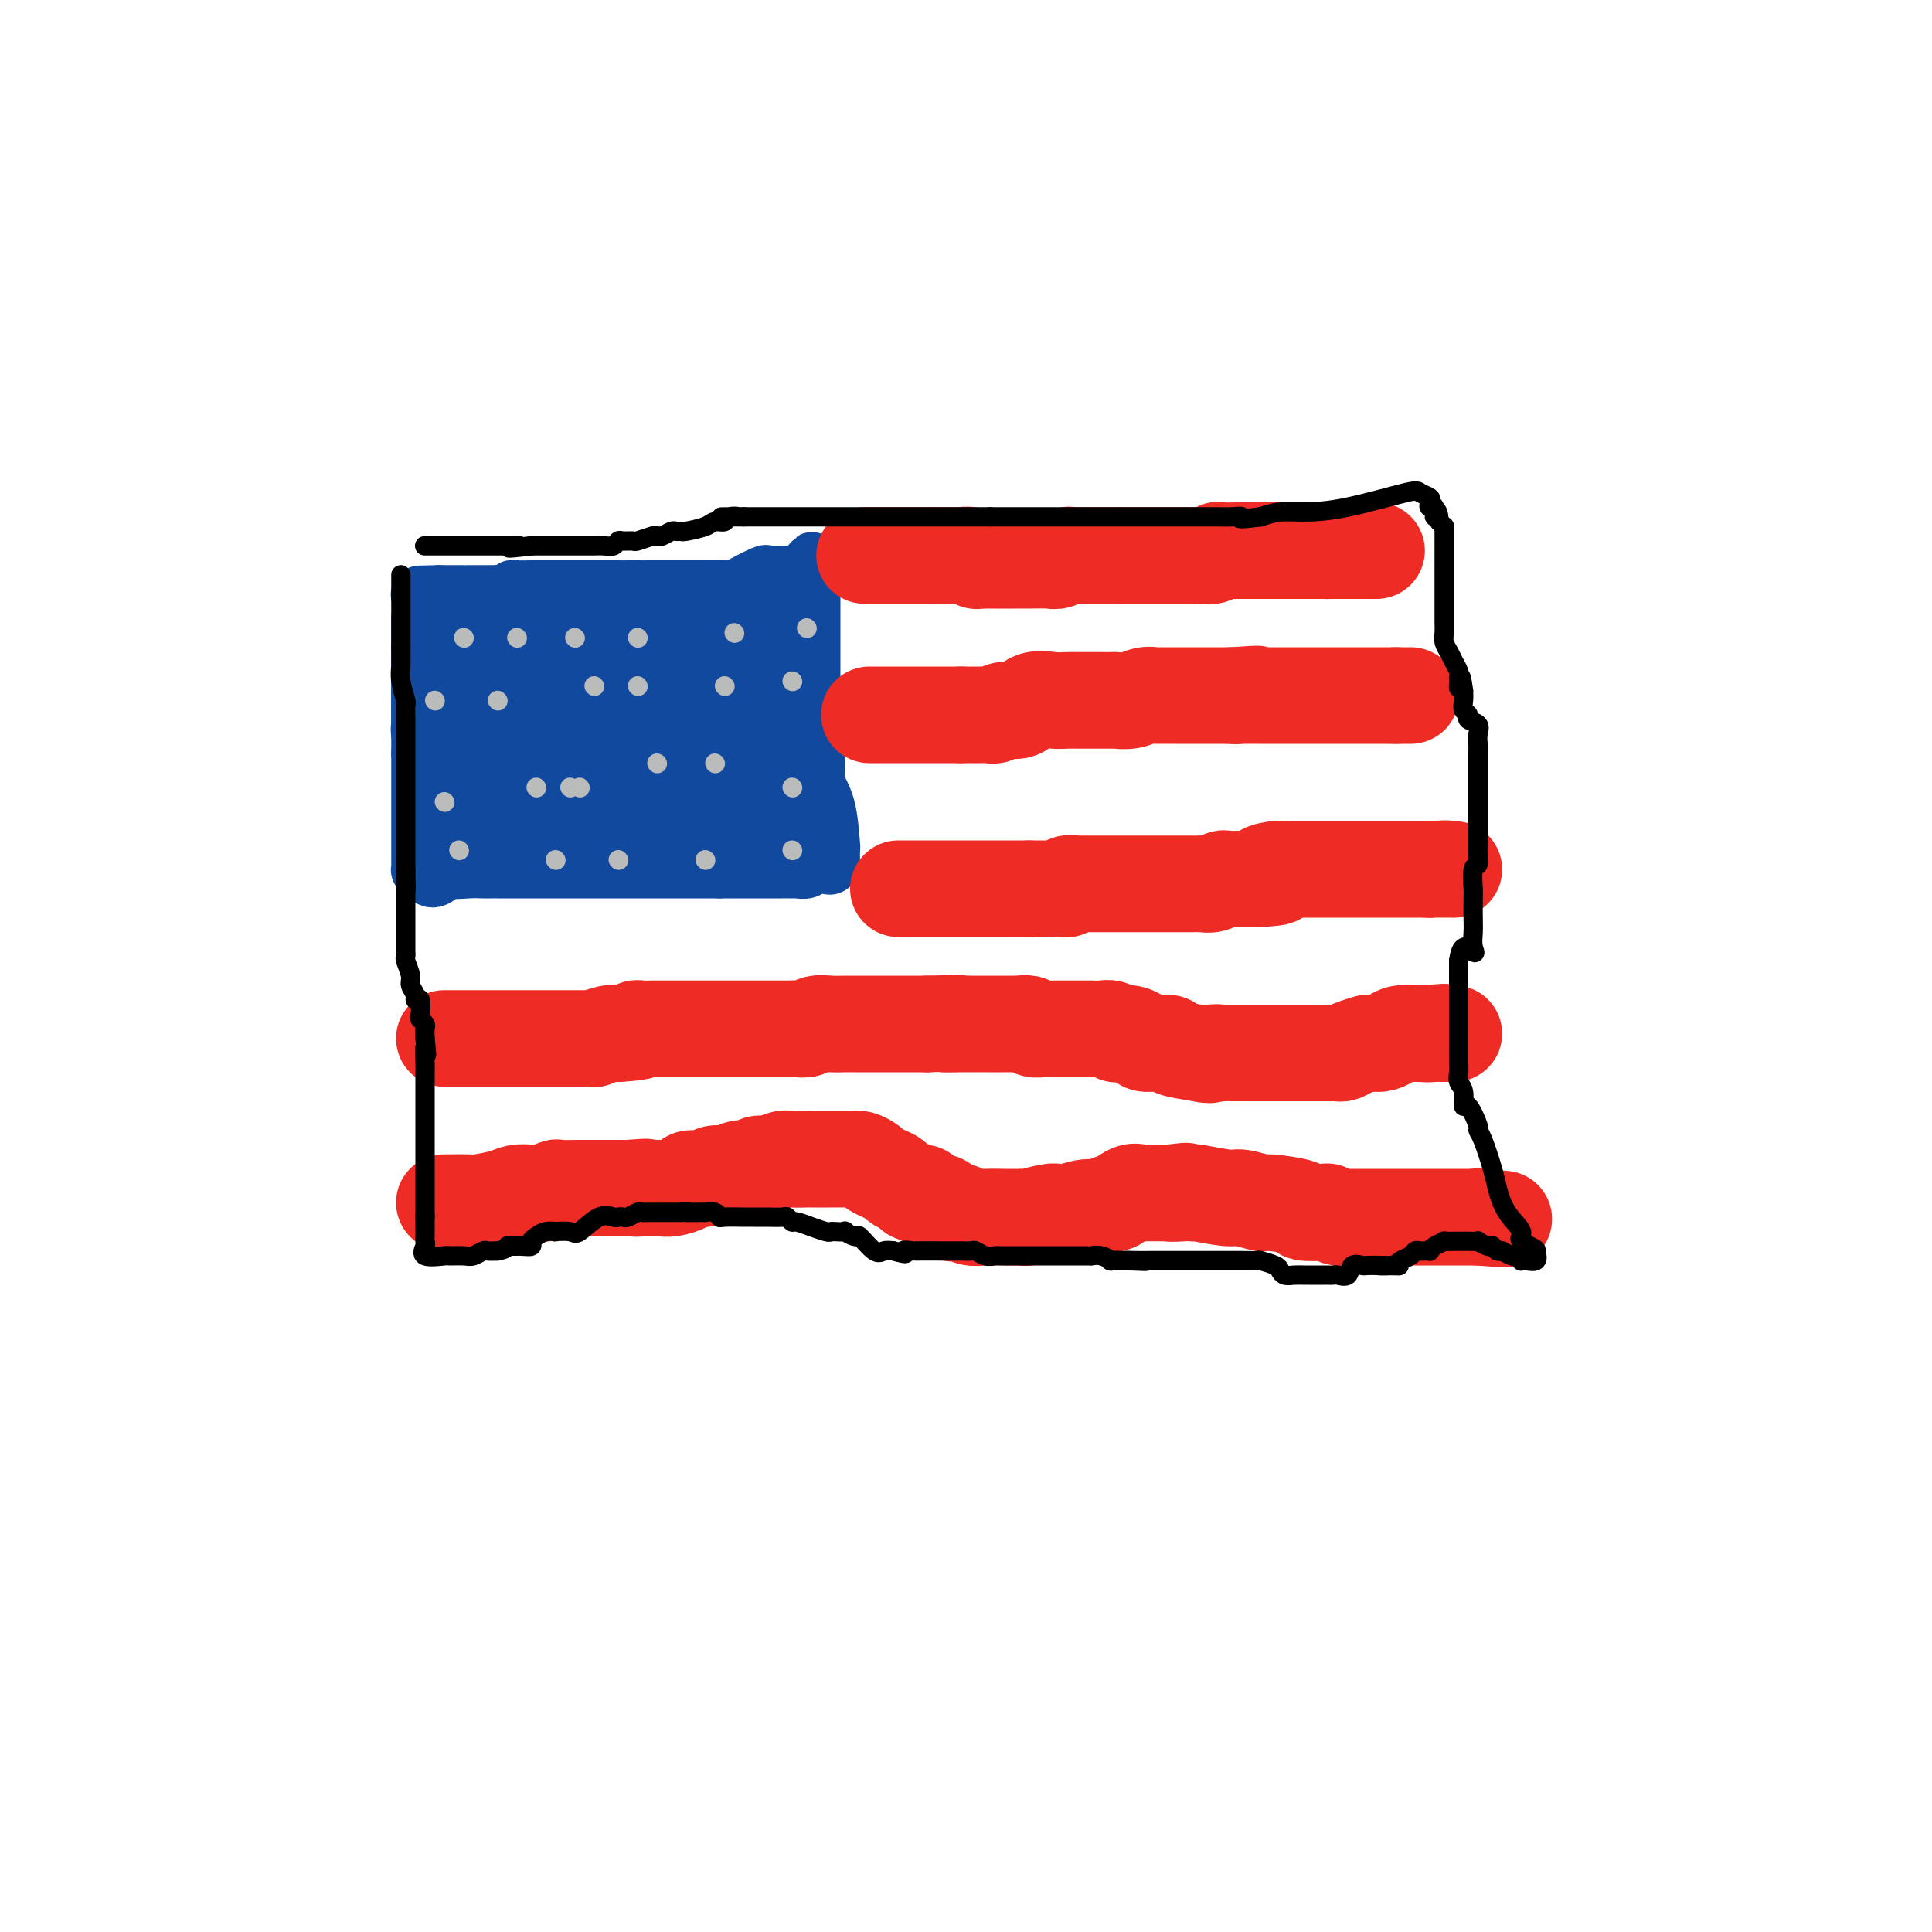 <svg viewBox='0 0 400 400' version='1.1' xmlns='http://www.w3.org/2000/svg' xmlns:xlink='http://www.w3.org/1999/xlink'><g fill='none' stroke='#11499F' stroke-width='12' stroke-linecap='round' stroke-linejoin='round'><path d='M87,128c0.000,-0.029 0.000,-0.057 0,0c0.000,0.057 0.000,0.201 0,1c0.000,0.799 0.000,2.254 0,3c0.000,0.746 0.000,0.782 0,1c0.000,0.218 0.000,0.618 0,1c0.000,0.382 0.000,0.746 0,1c0.000,0.254 0.000,0.397 0,1c0.000,0.603 0.000,1.665 0,2c0.000,0.335 0.000,-0.056 0,0c0.000,0.056 -0.000,0.560 0,1c0.000,0.440 0.000,0.815 0,2c-0.000,1.185 0.000,3.181 0,4c-0.000,0.819 0.000,0.462 0,1c0.000,0.538 -0.000,1.971 0,3c0.000,1.029 0.000,1.654 0,2c0.000,0.346 0.000,0.412 0,1c0.000,0.588 0.000,1.697 0,2c0.000,0.303 0.000,-0.199 0,0c0.000,0.199 0.000,1.100 0,2'/><path d='M87,156c-0.000,4.508 -0.000,1.779 0,1c0.000,-0.779 0.000,0.393 0,1c-0.000,0.607 -0.000,0.649 0,1c0.000,0.351 0.000,1.013 0,2c-0.000,0.987 -0.000,2.301 0,3c0.000,0.699 0.000,0.784 0,1c-0.000,0.216 -0.000,0.565 0,1c0.000,0.435 0.000,0.958 0,2c-0.000,1.042 -0.000,2.603 0,3c0.000,0.397 0.000,-0.370 0,0c-0.000,0.370 -0.000,1.878 0,3c0.000,1.122 0.000,1.860 0,2c-0.000,0.140 -0.001,-0.316 0,0c0.001,0.316 0.003,1.405 0,2c-0.003,0.595 -0.011,0.696 0,1c0.011,0.304 0.041,0.813 0,1c-0.041,0.187 -0.155,0.054 0,0c0.155,-0.054 0.577,-0.027 1,0'/><path d='M88,180c1.054,3.713 3.189,0.995 4,0c0.811,-0.995 0.296,-0.267 1,0c0.704,0.267 2.625,0.071 4,0c1.375,-0.071 2.204,-0.019 3,0c0.796,0.019 1.560,0.005 2,0c0.440,-0.005 0.554,-0.001 1,0c0.446,0.001 1.222,0.000 2,0c0.778,-0.000 1.559,-0.000 2,0c0.441,0.000 0.542,0.000 1,0c0.458,-0.000 1.273,-0.000 2,0c0.727,0.000 1.365,0.000 2,0c0.635,-0.000 1.267,-0.000 2,0c0.733,0.000 1.567,0.000 2,0c0.433,-0.000 0.463,-0.000 1,0c0.537,0.000 1.579,0.000 2,0c0.421,-0.000 0.221,-0.000 1,0c0.779,0.000 2.536,0.000 3,0c0.464,-0.000 -0.365,-0.000 0,0c0.365,0.000 1.922,0.000 3,0c1.078,-0.000 1.675,-0.000 2,0c0.325,0.000 0.376,0.000 1,0c0.624,-0.000 1.819,-0.000 3,0c1.181,0.000 2.346,0.000 3,0c0.654,-0.000 0.795,-0.000 1,0c0.205,0.000 0.474,0.000 1,0c0.526,0.000 1.309,0.000 2,0c0.691,0.000 1.290,0.000 2,0c0.710,0.000 1.530,0.000 2,0c0.470,0.000 0.588,0.000 1,0c0.412,0.000 1.118,0.000 2,0c0.882,0.000 1.941,0.000 3,0'/><path d='M149,180c9.571,0.000 2.997,0.000 1,0c-1.997,-0.000 0.581,-0.000 2,0c1.419,0.000 1.677,0.000 2,0c0.323,-0.000 0.711,-0.000 1,0c0.289,0.000 0.480,0.000 1,0c0.520,-0.000 1.368,-0.000 2,0c0.632,0.000 1.048,0.000 1,0c-0.048,-0.000 -0.561,-0.000 0,0c0.561,0.000 2.195,0.001 3,0c0.805,-0.001 0.780,-0.004 1,0c0.220,0.004 0.685,0.015 1,0c0.315,-0.015 0.479,-0.056 1,0c0.521,0.056 1.400,0.211 2,0c0.600,-0.211 0.921,-0.786 1,-1c0.079,-0.214 -0.084,-0.066 0,0c0.084,0.066 0.414,0.048 1,0c0.586,-0.048 1.427,-0.128 2,0c0.573,0.128 0.878,0.465 1,0c0.122,-0.465 0.061,-1.733 0,-3'/><path d='M172,176c0.182,-0.559 0.136,-0.457 0,-2c-0.136,-1.543 -0.362,-4.729 -1,-7c-0.638,-2.271 -1.688,-3.625 -2,-5c-0.312,-1.375 0.112,-2.771 0,-4c-0.112,-1.229 -0.762,-2.291 -1,-3c-0.238,-0.709 -0.064,-1.067 0,-1c0.064,0.067 0.017,0.557 0,0c-0.017,-0.557 -0.005,-2.163 0,-3c0.005,-0.837 0.001,-0.906 0,-2c-0.001,-1.094 -0.000,-3.215 0,-4c0.000,-0.785 0.000,-0.236 0,0c-0.000,0.236 -0.000,0.159 0,0c0.000,-0.159 0.000,-0.400 0,-1c-0.000,-0.600 -0.000,-1.558 0,-2c0.000,-0.442 0.000,-0.369 0,-1c-0.000,-0.631 -0.000,-1.967 0,-3c0.000,-1.033 0.000,-1.765 0,-2c-0.000,-0.235 -0.000,0.025 0,0c0.000,-0.025 0.000,-0.336 0,-1c-0.000,-0.664 -0.000,-1.682 0,-2c0.000,-0.318 0.000,0.066 0,-1c-0.000,-1.066 -0.000,-3.580 0,-5c0.000,-1.420 0.000,-1.747 0,-2c-0.000,-0.253 -0.000,-0.432 0,-1c0.000,-0.568 0.000,-1.523 0,-2c-0.000,-0.477 -0.000,-0.475 0,-1c0.000,-0.525 0.000,-1.579 0,-2c-0.000,-0.421 -0.000,-0.211 0,0'/><path d='M168,119c0.079,-5.569 0.276,-1.492 0,0c-0.276,1.492 -1.027,0.398 -2,0c-0.973,-0.398 -2.169,-0.100 -3,0c-0.831,0.100 -1.297,0.002 -2,0c-0.703,-0.002 -1.642,0.090 -2,0c-0.358,-0.090 -0.135,-0.364 -1,0c-0.865,0.364 -2.818,1.365 -4,2c-1.182,0.635 -1.593,0.902 -2,1c-0.407,0.098 -0.809,0.026 -2,0c-1.191,-0.026 -3.172,-0.007 -4,0c-0.828,0.007 -0.504,0.002 -1,0c-0.496,-0.002 -1.813,-0.001 -3,0c-1.187,0.001 -2.243,0.000 -3,0c-0.757,-0.000 -1.216,-0.000 -2,0c-0.784,0.000 -1.892,0.000 -3,0'/><path d='M134,122c-5.615,0.464 -2.651,0.124 -2,0c0.651,-0.124 -1.009,-0.033 -2,0c-0.991,0.033 -1.311,0.009 -2,0c-0.689,-0.009 -1.746,-0.002 -2,0c-0.254,0.002 0.295,0.001 0,0c-0.295,-0.001 -1.434,-0.000 -2,0c-0.566,0.000 -0.558,0.000 -1,0c-0.442,-0.000 -1.332,-0.000 -2,0c-0.668,0.000 -1.114,0.000 -2,0c-0.886,-0.000 -2.212,-0.001 -3,0c-0.788,0.001 -1.037,0.004 -2,0c-0.963,-0.004 -2.639,-0.015 -4,0c-1.361,0.015 -2.409,0.057 -3,0c-0.591,-0.057 -0.727,-0.211 -1,0c-0.273,0.211 -0.683,0.789 -1,1c-0.317,0.211 -0.541,0.057 -1,0c-0.459,-0.057 -1.152,-0.015 -2,0c-0.848,0.015 -1.852,0.004 -2,0c-0.148,-0.004 0.560,-0.001 0,0c-0.560,0.001 -2.388,0.000 -3,0c-0.612,-0.000 -0.009,-0.000 0,0c0.009,0.000 -0.575,0.000 -1,0c-0.425,-0.000 -0.691,-0.000 -1,0c-0.309,0.000 -0.660,0.000 -1,0c-0.340,-0.000 -0.668,-0.000 -1,0c-0.332,0.000 -0.666,0.000 -1,0c-0.334,-0.000 -0.667,-0.000 -1,0'/><path d='M91,123c-7.167,0.167 -3.583,0.083 0,0'/></g>
<g fill='none' stroke='#11499F' stroke-width='20' stroke-linecap='round' stroke-linejoin='round'><path d='M91,136c0.000,-0.097 0.000,-0.193 0,0c-0.000,0.193 -0.000,0.676 0,1c0.000,0.324 0.000,0.488 0,1c-0.000,0.512 -0.000,1.373 0,2c0.000,0.627 0.000,1.019 0,2c-0.000,0.981 -0.000,2.552 0,3c0.000,0.448 0.000,-0.226 0,0c-0.000,0.226 -0.001,1.351 0,2c0.001,0.649 0.004,0.821 0,1c-0.004,0.179 -0.015,0.363 0,1c0.015,0.637 0.057,1.726 0,2c-0.057,0.274 -0.211,-0.267 0,0c0.211,0.267 0.788,1.341 1,2c0.212,0.659 0.061,0.903 0,1c-0.061,0.097 -0.030,0.049 0,0'/><path d='M92,154c0.156,3.191 0.044,2.168 0,2c-0.044,-0.168 -0.022,0.518 0,1c0.022,0.482 0.045,0.759 0,1c-0.045,0.241 -0.157,0.445 0,1c0.157,0.555 0.582,1.462 1,2c0.418,0.538 0.830,0.709 1,1c0.170,0.291 0.098,0.704 0,1c-0.098,0.296 -0.223,0.477 0,1c0.223,0.523 0.796,1.388 1,2c0.204,0.612 0.041,0.971 0,1c-0.041,0.029 0.040,-0.273 0,0c-0.040,0.273 -0.202,1.121 0,2c0.202,0.879 0.768,1.791 1,2c0.232,0.209 0.128,-0.284 0,0c-0.128,0.284 -0.281,1.344 0,2c0.281,0.656 0.997,0.908 1,1c0.003,0.092 -0.708,0.025 0,0c0.708,-0.025 2.836,-0.007 4,0c1.164,0.007 1.363,0.002 2,0c0.637,-0.002 1.713,-0.000 3,0c1.287,0.000 2.784,0.000 4,0c1.216,-0.000 2.151,-0.000 3,0c0.849,0.000 1.613,0.000 2,0c0.387,-0.000 0.396,-0.000 1,0c0.604,0.000 1.802,0.000 3,0'/><path d='M119,174c3.523,0.000 1.329,0.000 1,0c-0.329,0.000 1.207,0.000 2,0c0.793,0.000 0.843,0.000 1,0c0.157,0.000 0.422,0.000 1,0c0.578,0.000 1.468,0.000 2,0c0.532,0.000 0.707,0.000 1,0c0.293,0.000 0.705,0.000 1,0c0.295,0.000 0.474,0.000 1,0c0.526,0.000 1.401,-0.000 2,0c0.599,0.000 0.924,0.000 1,0c0.076,-0.000 -0.097,0.000 0,0c0.097,-0.000 0.463,0.000 1,0c0.537,0.000 1.244,-0.000 2,0c0.756,0.000 1.562,0.000 2,0c0.438,0.000 0.510,0.000 1,0c0.490,0.000 1.399,0.000 2,0c0.601,0.000 0.895,0.000 1,0c0.105,0.000 0.021,0.000 1,0c0.979,0.000 3.022,0.000 4,0c0.978,0.000 0.892,0.000 1,0c0.108,0.000 0.409,0.000 1,0c0.591,0.000 1.472,0.000 2,0c0.528,0.000 0.701,0.000 1,0c0.299,0.000 0.723,0.000 1,0c0.277,0.000 0.409,0.000 1,0c0.591,0.000 1.643,0.000 2,0c0.357,0.000 0.019,0.000 0,0c-0.019,0.000 0.280,0.000 1,0c0.720,0.000 1.860,0.000 3,0'/><path d='M159,174c6.139,0.011 1.487,0.040 0,0c-1.487,-0.040 0.190,-0.147 1,0c0.810,0.147 0.754,0.549 1,0c0.246,-0.549 0.795,-2.047 1,-3c0.205,-0.953 0.066,-1.359 0,-2c-0.066,-0.641 -0.060,-1.518 0,-2c0.060,-0.482 0.174,-0.570 0,-1c-0.174,-0.430 -0.635,-1.201 -1,-2c-0.365,-0.799 -0.634,-1.627 -1,-2c-0.366,-0.373 -0.830,-0.290 -1,-1c-0.170,-0.710 -0.045,-2.213 0,-3c0.045,-0.787 0.012,-0.859 0,-1c-0.012,-0.141 -0.003,-0.351 0,-1c0.003,-0.649 0.001,-1.736 0,-2c-0.001,-0.264 -0.000,0.294 0,0c0.000,-0.294 0.000,-1.441 0,-2c-0.000,-0.559 -0.000,-0.530 0,-1c0.000,-0.470 0.000,-1.439 0,-2c-0.000,-0.561 -0.000,-0.713 0,-1c0.000,-0.287 0.000,-0.710 0,-1c-0.000,-0.290 -0.000,-0.448 0,-1c0.000,-0.552 0.000,-1.498 0,-2c-0.000,-0.502 -0.000,-0.558 0,-1c0.000,-0.442 0.000,-1.269 0,-2c-0.000,-0.731 -0.000,-1.365 0,-2'/><path d='M159,139c-0.464,-5.209 -0.124,-2.231 0,-1c0.124,1.231 0.033,0.714 0,0c-0.033,-0.714 -0.009,-1.624 0,-2c0.009,-0.376 0.002,-0.219 0,-1c-0.002,-0.781 -0.000,-2.499 0,-3c0.000,-0.501 -0.002,0.217 0,0c0.002,-0.217 0.007,-1.367 0,-2c-0.007,-0.633 -0.028,-0.748 0,-1c0.028,-0.252 0.104,-0.641 0,-1c-0.104,-0.359 -0.387,-0.687 0,-1c0.387,-0.313 1.443,-0.612 2,-1c0.557,-0.388 0.616,-0.864 0,-1c-0.616,-0.136 -1.908,0.069 -3,0c-1.092,-0.069 -1.983,-0.410 -3,0c-1.017,0.410 -2.158,1.572 -3,2c-0.842,0.428 -1.383,0.122 -2,0c-0.617,-0.122 -1.308,-0.061 -2,0'/><path d='M148,127c-2.190,0.082 -1.164,-0.213 -1,0c0.164,0.213 -0.532,0.933 -1,1c-0.468,0.067 -0.706,-0.518 -2,0c-1.294,0.518 -3.644,2.139 -5,3c-1.356,0.861 -1.719,0.962 -2,1c-0.281,0.038 -0.479,0.014 -1,0c-0.521,-0.014 -1.363,-0.019 -2,0c-0.637,0.019 -1.068,0.061 -2,0c-0.932,-0.061 -2.366,-0.227 -3,0c-0.634,0.227 -0.470,0.845 -1,1c-0.530,0.155 -1.756,-0.155 -2,0c-0.244,0.155 0.495,0.774 0,1c-0.495,0.226 -2.222,0.061 -3,0c-0.778,-0.061 -0.606,-0.016 -1,0c-0.394,0.016 -1.353,0.004 -2,0c-0.647,-0.004 -0.982,-0.001 -1,0c-0.018,0.001 0.280,0.000 0,0c-0.280,-0.000 -1.138,-0.000 -2,0c-0.862,0.000 -1.727,0.000 -2,0c-0.273,-0.000 0.047,-0.000 0,0c-0.047,0.000 -0.459,0.000 -1,0c-0.541,-0.000 -1.209,-0.000 -2,0c-0.791,0.000 -1.705,0.000 -2,0c-0.295,-0.000 0.028,-0.000 0,0c-0.028,0.000 -0.406,0.000 -1,0c-0.594,-0.000 -1.403,-0.002 -2,0c-0.597,0.002 -0.983,0.006 -1,0c-0.017,-0.006 0.336,-0.022 0,0c-0.336,0.022 -1.360,0.083 -2,0c-0.640,-0.083 -0.897,-0.309 -1,0c-0.103,0.309 -0.051,1.155 0,2'/><path d='M103,136c-5.148,0.894 -1.519,1.127 0,2c1.519,0.873 0.929,2.384 1,3c0.071,0.616 0.803,0.335 1,1c0.197,0.665 -0.141,2.276 0,3c0.141,0.724 0.760,0.560 1,1c0.240,0.440 0.102,1.485 0,2c-0.102,0.515 -0.167,0.502 0,1c0.167,0.498 0.567,1.507 1,2c0.433,0.493 0.900,0.469 1,1c0.100,0.531 -0.166,1.617 0,2c0.166,0.383 0.764,0.063 1,0c0.236,-0.063 0.109,0.131 0,1c-0.109,0.869 -0.200,2.414 0,3c0.200,0.586 0.691,0.214 1,0c0.309,-0.214 0.436,-0.268 1,0c0.564,0.268 1.566,0.860 3,1c1.434,0.140 3.300,-0.173 4,0c0.700,0.173 0.236,0.830 1,1c0.764,0.170 2.758,-0.148 4,0c1.242,0.148 1.731,0.761 2,1c0.269,0.239 0.317,0.102 1,0c0.683,-0.102 2.002,-0.171 3,0c0.998,0.171 1.674,0.582 3,1c1.326,0.418 3.303,0.844 4,1c0.697,0.156 0.115,0.042 1,0c0.885,-0.042 3.237,-0.011 4,0c0.763,0.011 -0.064,0.003 0,0c0.064,-0.003 1.018,-0.001 2,0c0.982,0.001 1.991,0.000 3,0'/><path d='M146,163c5.734,0.770 1.569,0.193 0,0c-1.569,-0.193 -0.542,-0.004 0,0c0.542,0.004 0.601,-0.177 1,0c0.399,0.177 1.140,0.712 2,0c0.860,-0.712 1.838,-2.670 3,-5c1.162,-2.330 2.507,-5.031 3,-7c0.493,-1.969 0.133,-3.205 0,-4c-0.133,-0.795 -0.039,-1.148 0,-2c0.039,-0.852 0.022,-2.204 0,-3c-0.022,-0.796 -0.049,-1.036 0,-1c0.049,0.036 0.173,0.350 0,0c-0.173,-0.350 -0.645,-1.362 -1,-2c-0.355,-0.638 -0.594,-0.902 -1,-1c-0.406,-0.098 -0.977,-0.029 -1,0c-0.023,0.029 0.504,0.019 0,0c-0.504,-0.019 -2.039,-0.047 -3,0c-0.961,0.047 -1.347,0.168 -2,0c-0.653,-0.168 -1.572,-0.625 -3,0c-1.428,0.625 -3.366,2.330 -5,3c-1.634,0.670 -2.964,0.303 -4,1c-1.036,0.697 -1.779,2.457 -3,3c-1.221,0.543 -2.920,-0.131 -4,0c-1.080,0.131 -1.540,1.065 -2,2'/><path d='M126,147c-2.873,1.614 -1.056,1.151 -1,1c0.056,-0.151 -1.651,0.012 -2,0c-0.349,-0.012 0.658,-0.199 2,0c1.342,0.199 3.018,0.785 4,1c0.982,0.215 1.271,0.057 2,0c0.729,-0.057 1.897,-0.015 3,0c1.103,0.015 2.140,0.004 3,0c0.860,-0.004 1.543,-0.001 2,0c0.457,0.001 0.688,0.000 1,0c0.312,-0.000 0.706,-0.000 2,0c1.294,0.000 3.489,0.000 4,0c0.511,-0.000 -0.661,-0.000 0,0c0.661,0.000 3.157,0.000 4,0c0.843,-0.000 0.035,-0.000 0,0c-0.035,0.000 0.704,0.000 1,0c0.296,-0.000 0.148,-0.000 0,0'/></g>
<g fill='none' stroke='#EE2B24' stroke-width='20' stroke-linecap='round' stroke-linejoin='round'><path d='M179,115c0.851,0.000 1.701,0.000 2,0c0.299,0.000 0.045,0.000 0,0c-0.045,-0.000 0.119,0.000 1,0c0.881,0.000 2.477,0.000 3,0c0.523,-0.000 -0.029,0.000 0,0c0.029,0.000 0.638,0.000 1,0c0.362,0.000 0.478,0.000 1,0c0.522,0.000 1.449,-0.000 2,0c0.551,0.000 0.725,0.000 1,0c0.275,0.000 0.651,0.000 1,0c0.349,0.000 0.671,0.000 1,0c0.329,0.000 0.664,0.000 1,0'/><path d='M193,115c2.621,0.000 2.175,0.000 2,0c-0.175,-0.000 -0.079,-0.001 0,0c0.079,0.001 0.139,0.004 1,0c0.861,-0.004 2.521,-0.015 3,0c0.479,0.015 -0.224,0.057 0,0c0.224,-0.057 1.373,-0.211 2,0c0.627,0.211 0.732,0.789 1,1c0.268,0.211 0.701,0.057 1,0c0.299,-0.057 0.465,-0.015 1,0c0.535,0.015 1.438,0.004 2,0c0.562,-0.004 0.781,-0.001 1,0c0.219,0.001 0.436,-0.000 1,0c0.564,0.000 1.473,0.001 2,0c0.527,-0.001 0.670,-0.004 1,0c0.330,0.004 0.847,0.015 2,0c1.153,-0.015 2.943,-0.057 4,0c1.057,0.057 1.383,0.211 2,0c0.617,-0.211 1.525,-0.789 2,-1c0.475,-0.211 0.516,-0.057 1,0c0.484,0.057 1.412,0.015 2,0c0.588,-0.015 0.836,-0.004 1,0c0.164,0.004 0.246,0.001 1,0c0.754,-0.001 2.182,-0.000 3,0c0.818,0.000 1.028,0.000 1,0c-0.028,-0.000 -0.294,-0.000 0,0c0.294,0.000 1.147,0.000 2,0'/><path d='M232,115c6.473,0.000 3.156,0.000 2,0c-1.156,-0.000 -0.151,-0.000 1,0c1.151,0.000 2.448,0.000 3,0c0.552,-0.000 0.360,-0.000 1,0c0.640,0.000 2.111,0.001 3,0c0.889,-0.001 1.194,-0.004 2,0c0.806,0.004 2.112,0.015 3,0c0.888,-0.015 1.358,-0.057 2,0c0.642,0.057 1.455,0.211 2,0c0.545,-0.211 0.823,-0.789 1,-1c0.177,-0.211 0.254,-0.057 1,0c0.746,0.057 2.162,0.015 3,0c0.838,-0.015 1.100,-0.004 1,0c-0.100,0.004 -0.562,0.001 0,0c0.562,-0.001 2.147,-0.000 3,0c0.853,0.000 0.975,0.000 1,0c0.025,-0.000 -0.047,-0.000 0,0c0.047,0.000 0.214,0.000 1,0c0.786,-0.000 2.190,-0.000 3,0c0.810,0.000 1.024,0.000 1,0c-0.024,-0.000 -0.288,-0.000 0,0c0.288,0.000 1.127,0.000 2,0c0.873,-0.000 1.780,-0.000 2,0c0.220,0.000 -0.249,0.000 0,0c0.249,-0.000 1.214,-0.000 2,0c0.786,0.000 1.393,0.000 2,0'/><path d='M274,114c6.671,-0.155 2.350,-0.041 1,0c-1.350,0.041 0.272,0.011 1,0c0.728,-0.011 0.562,-0.003 1,0c0.438,0.003 1.479,0.001 2,0c0.521,-0.001 0.522,-0.000 1,0c0.478,0.000 1.435,0.000 2,0c0.565,-0.000 0.739,-0.000 1,0c0.261,0.000 0.609,0.000 1,0c0.391,-0.000 0.826,-0.000 1,0c0.174,0.000 0.087,0.000 0,0'/><path d='M180,148c0.385,0.000 0.770,0.000 1,0c0.230,0.000 0.306,0.000 1,0c0.694,0.000 2.006,0.000 3,0c0.994,0.000 1.671,0.000 2,0c0.329,0.000 0.310,0.000 1,0c0.690,0.000 2.087,0.000 3,0c0.913,0.000 1.340,0.000 2,0c0.660,0.000 1.553,0.000 2,0c0.447,0.000 0.450,0.000 1,0c0.550,0.000 1.648,0.000 2,0c0.352,0.000 -0.042,0.000 0,0c0.042,0.000 0.521,0.000 1,0'/><path d='M199,148c3.301,-0.001 2.052,-0.005 2,0c-0.052,0.005 1.091,0.017 2,0c0.909,-0.017 1.582,-0.065 2,0c0.418,0.065 0.580,0.242 1,0c0.420,-0.242 1.099,-0.902 2,-1c0.901,-0.098 2.024,0.366 3,0c0.976,-0.366 1.805,-1.562 3,-2c1.195,-0.438 2.758,-0.117 4,0c1.242,0.117 2.164,0.031 3,0c0.836,-0.031 1.585,-0.008 2,0c0.415,0.008 0.497,0.002 1,0c0.503,-0.002 1.429,-0.001 2,0c0.571,0.001 0.789,0.001 1,0c0.211,-0.001 0.416,-0.004 1,0c0.584,0.004 1.547,0.015 2,0c0.453,-0.015 0.395,-0.057 1,0c0.605,0.057 1.872,0.211 3,0c1.128,-0.211 2.117,-0.789 3,-1c0.883,-0.211 1.659,-0.057 2,0c0.341,0.057 0.248,0.015 1,0c0.752,-0.015 2.348,-0.004 3,0c0.652,0.004 0.359,0.001 1,0c0.641,-0.001 2.217,-0.000 3,0c0.783,0.000 0.772,0.000 1,0c0.228,-0.000 0.694,-0.000 1,0c0.306,0.000 0.453,0.000 1,0c0.547,-0.000 1.493,-0.000 2,0c0.507,0.000 0.573,0.000 1,0c0.427,-0.000 1.213,-0.000 2,0'/><path d='M255,144c9.125,-0.619 3.937,-0.166 2,0c-1.937,0.166 -0.622,0.044 0,0c0.622,-0.044 0.552,-0.012 1,0c0.448,0.012 1.415,0.003 2,0c0.585,-0.003 0.787,-0.001 1,0c0.213,0.001 0.435,0.000 1,0c0.565,-0.000 1.473,-0.000 2,0c0.527,0.000 0.673,0.000 1,0c0.327,-0.000 0.836,-0.000 1,0c0.164,0.000 -0.016,0.000 0,0c0.016,-0.000 0.228,-0.000 1,0c0.772,0.000 2.104,0.000 3,0c0.896,-0.000 1.356,-0.000 2,0c0.644,0.000 1.471,0.000 2,0c0.529,-0.000 0.761,-0.000 1,0c0.239,0.000 0.485,0.000 1,0c0.515,-0.000 1.299,-0.000 2,0c0.701,0.000 1.319,0.000 2,0c0.681,-0.000 1.424,-0.000 2,0c0.576,0.000 0.984,0.000 1,0c0.016,-0.000 -0.360,-0.000 0,0c0.360,0.000 1.457,0.000 2,0c0.543,-0.000 0.531,-0.000 1,0c0.469,0.000 1.420,0.000 2,0c0.580,0.000 0.790,0.000 1,0'/><path d='M289,144c5.511,0.000 2.289,0.000 1,0c-1.289,0.000 -0.644,0.000 0,0'/><path d='M186,184c0.904,0.000 1.808,0.000 2,0c0.192,0.000 -0.329,0.000 0,0c0.329,0.000 1.508,0.000 2,0c0.492,0.000 0.296,0.000 1,0c0.704,0.000 2.308,0.000 3,0c0.692,0.000 0.472,-0.000 1,0c0.528,0.000 1.802,0.000 3,0c1.198,0.000 2.318,0.000 3,0c0.682,0.000 0.924,0.000 1,0c0.076,0.000 -0.016,0.000 1,0c1.016,0.000 3.138,0.000 4,0c0.862,0.000 0.463,0.000 1,0c0.537,0.000 2.011,0.000 3,0c0.989,0.000 1.495,0.000 2,0'/><path d='M213,184c4.452,-0.000 2.083,-0.000 1,0c-1.083,0.000 -0.881,0.001 0,0c0.881,-0.001 2.441,-0.004 3,0c0.559,0.004 0.118,0.015 0,0c-0.118,-0.015 0.086,-0.057 1,0c0.914,0.057 2.539,0.211 3,0c0.461,-0.211 -0.242,-0.789 0,-1c0.242,-0.211 1.430,-0.057 2,0c0.570,0.057 0.522,0.015 1,0c0.478,-0.015 1.482,-0.004 2,0c0.518,0.004 0.548,0.001 1,0c0.452,-0.001 1.324,-0.000 2,0c0.676,0.000 1.155,0.000 2,0c0.845,-0.000 2.057,-0.000 3,0c0.943,0.000 1.619,0.000 2,0c0.381,-0.000 0.469,-0.000 1,0c0.531,0.000 1.507,0.000 2,0c0.493,-0.000 0.503,-0.000 1,0c0.497,0.000 1.481,0.000 2,0c0.519,-0.000 0.572,-0.000 1,0c0.428,0.000 1.231,0.001 2,0c0.769,-0.001 1.505,-0.004 2,0c0.495,0.004 0.747,0.015 1,0c0.253,-0.015 0.505,-0.057 1,0c0.495,0.057 1.233,0.211 2,0c0.767,-0.211 1.562,-0.789 2,-1c0.438,-0.211 0.518,-0.057 1,0c0.482,0.057 1.366,0.015 2,0c0.634,-0.015 1.017,-0.004 1,0c-0.017,0.004 -0.433,0.001 0,0c0.433,-0.001 1.717,-0.001 3,0'/><path d='M260,182c7.638,-0.475 3.235,-0.663 2,-1c-1.235,-0.337 0.700,-0.822 2,-1c1.300,-0.178 1.967,-0.048 2,0c0.033,0.048 -0.568,0.013 0,0c0.568,-0.013 2.304,-0.003 3,0c0.696,0.003 0.351,0.001 1,0c0.649,-0.001 2.291,-0.000 3,0c0.709,0.000 0.486,0.000 1,0c0.514,-0.000 1.765,-0.000 2,0c0.235,0.000 -0.546,0.000 0,0c0.546,-0.000 2.417,-0.000 3,0c0.583,0.000 -0.124,0.000 0,0c0.124,-0.000 1.080,-0.000 2,0c0.920,0.000 1.805,0.000 2,0c0.195,-0.000 -0.299,-0.000 0,0c0.299,0.000 1.390,0.000 2,0c0.610,-0.000 0.740,-0.000 1,0c0.260,0.000 0.652,0.000 1,0c0.348,-0.000 0.654,-0.000 1,0c0.346,0.000 0.733,0.000 1,0c0.267,-0.000 0.413,-0.000 1,0c0.587,0.000 1.614,0.000 2,0c0.386,-0.000 0.131,-0.000 0,0c-0.131,0.000 -0.138,0.000 0,0c0.138,-0.000 0.422,0.000 1,0c0.578,0.000 1.451,0.000 2,0c0.549,0.000 0.775,0.000 1,0'/><path d='M296,180c5.825,-0.309 2.388,-0.083 1,0c-1.388,0.083 -0.725,0.022 0,0c0.725,-0.022 1.514,-0.006 2,0c0.486,0.006 0.669,0.002 1,0c0.331,-0.002 0.809,-0.000 1,0c0.191,0.000 0.096,0.000 0,0'/><path d='M92,215c-0.019,0.000 -0.038,0.000 1,0c1.038,-0.000 3.134,-0.000 4,0c0.866,0.000 0.502,0.000 2,0c1.498,-0.000 4.860,-0.000 7,0c2.140,0.000 3.060,0.000 4,0c0.940,-0.000 1.900,-0.000 3,0c1.100,0.000 2.338,0.000 3,0c0.662,-0.000 0.746,-0.000 1,0c0.254,0.000 0.678,0.001 1,0c0.322,-0.001 0.541,-0.004 1,0c0.459,0.004 1.159,0.015 2,0c0.841,-0.015 1.823,-0.056 2,0c0.177,0.056 -0.452,0.207 0,0c0.452,-0.207 1.986,-0.774 3,-1c1.014,-0.226 1.507,-0.113 2,0'/><path d='M128,214c6.438,-0.381 4.533,-0.834 4,-1c-0.533,-0.166 0.307,-0.044 1,0c0.693,0.044 1.239,0.012 2,0c0.761,-0.012 1.737,-0.003 2,0c0.263,0.003 -0.185,0.001 0,0c0.185,-0.001 1.005,-0.000 2,0c0.995,0.000 2.165,0.000 3,0c0.835,-0.000 1.337,-0.000 2,0c0.663,0.000 1.489,0.000 2,0c0.511,-0.000 0.709,-0.000 1,0c0.291,0.000 0.677,0.000 1,0c0.323,-0.000 0.583,-0.000 1,0c0.417,0.000 0.990,0.000 2,0c1.010,-0.000 2.456,-0.000 3,0c0.544,0.000 0.186,0.000 1,0c0.814,-0.000 2.798,-0.000 4,0c1.202,0.000 1.620,0.001 2,0c0.380,-0.001 0.720,-0.004 1,0c0.280,0.004 0.500,0.015 1,0c0.500,-0.015 1.279,-0.057 2,0c0.721,0.057 1.384,0.211 2,0c0.616,-0.211 1.184,-0.789 2,-1c0.816,-0.211 1.881,-0.057 3,0c1.119,0.057 2.293,0.015 3,0c0.707,-0.015 0.946,-0.004 2,0c1.054,0.004 2.923,0.001 4,0c1.077,-0.001 1.363,-0.000 2,0c0.637,0.000 1.624,0.000 2,0c0.376,-0.000 0.140,-0.000 1,0c0.860,0.000 2.817,0.000 4,0c1.183,-0.000 1.591,-0.000 2,0'/><path d='M192,212c10.650,-0.309 5.274,-0.083 4,0c-1.274,0.083 1.554,0.022 3,0c1.446,-0.022 1.510,-0.006 2,0c0.490,0.006 1.406,0.002 2,0c0.594,-0.002 0.864,-0.001 1,0c0.136,0.001 0.136,0.000 1,0c0.864,-0.000 2.592,-0.001 3,0c0.408,0.001 -0.505,0.004 0,0c0.505,-0.004 2.429,-0.015 3,0c0.571,0.015 -0.212,0.057 0,0c0.212,-0.057 1.418,-0.211 2,0c0.582,0.211 0.541,0.789 1,1c0.459,0.211 1.418,0.057 2,0c0.582,-0.057 0.788,-0.015 1,0c0.212,0.015 0.431,0.004 1,0c0.569,-0.004 1.489,-0.001 2,0c0.511,0.001 0.613,-0.001 1,0c0.387,0.001 1.060,0.004 2,0c0.940,-0.004 2.149,-0.015 3,0c0.851,0.015 1.344,0.056 2,0c0.656,-0.056 1.475,-0.208 2,0c0.525,0.208 0.755,0.778 1,1c0.245,0.222 0.503,0.098 1,0c0.497,-0.098 1.231,-0.170 2,0c0.769,0.170 1.573,0.581 2,1c0.427,0.419 0.479,0.847 1,1c0.521,0.153 1.513,0.030 2,0c0.487,-0.030 0.471,0.033 1,0c0.529,-0.033 1.604,-0.163 2,0c0.396,0.163 0.113,0.618 1,1c0.887,0.382 2.943,0.691 5,1'/><path d='M248,218c3.337,0.774 2.678,0.207 3,0c0.322,-0.207 1.624,-0.056 2,0c0.376,0.056 -0.175,0.015 0,0c0.175,-0.015 1.074,-0.004 2,0c0.926,0.004 1.877,0.001 2,0c0.123,-0.001 -0.583,-0.000 0,0c0.583,0.000 2.455,0.000 3,0c0.545,-0.000 -0.237,-0.000 0,0c0.237,0.000 1.495,0.000 2,0c0.505,-0.000 0.259,-0.000 1,0c0.741,0.000 2.471,-0.000 3,0c0.529,0.000 -0.143,0.000 0,0c0.143,-0.000 1.101,-0.000 2,0c0.899,0.000 1.740,0.000 2,0c0.260,-0.000 -0.061,-0.000 0,0c0.061,0.000 0.502,0.001 1,0c0.498,-0.001 1.052,-0.003 2,0c0.948,0.003 2.290,0.011 3,0c0.710,-0.011 0.788,-0.041 1,0c0.212,0.041 0.556,0.154 1,0c0.444,-0.154 0.986,-0.577 2,-1c1.014,-0.423 2.498,-0.848 3,-1c0.502,-0.152 0.020,-0.030 0,0c-0.020,0.030 0.421,-0.030 1,0c0.579,0.030 1.296,0.152 2,0c0.704,-0.152 1.395,-0.577 2,-1c0.605,-0.423 1.124,-0.845 2,-1c0.876,-0.155 2.107,-0.044 3,0c0.893,0.044 1.446,0.022 2,0'/><path d='M295,214c7.429,-0.619 2.501,-0.166 1,0c-1.501,0.166 0.425,0.044 1,0c0.575,-0.044 -0.199,-0.012 0,0c0.199,0.012 1.373,0.003 2,0c0.627,-0.003 0.707,-0.001 1,0c0.293,0.001 0.798,0.000 1,0c0.202,-0.000 0.101,-0.000 0,0'/><path d='M92,249c2.019,-0.022 4.038,-0.045 5,0c0.962,0.045 0.866,0.157 2,0c1.134,-0.157 3.498,-0.582 5,-1c1.502,-0.418 2.141,-0.830 3,-1c0.859,-0.170 1.939,-0.098 3,0c1.061,0.098 2.102,0.222 3,0c0.898,-0.222 1.654,-0.792 2,-1c0.346,-0.208 0.282,-0.056 1,0c0.718,0.056 2.218,0.015 3,0c0.782,-0.015 0.847,-0.004 1,0c0.153,0.004 0.395,0.001 1,0c0.605,-0.001 1.572,-0.000 2,0c0.428,0.000 0.316,0.000 1,0c0.684,-0.000 2.163,-0.000 3,0c0.837,0.000 1.033,0.000 1,0c-0.033,-0.000 -0.295,-0.000 0,0c0.295,0.000 1.148,0.000 2,0'/><path d='M130,246c6.296,-0.464 3.037,-0.124 2,0c-1.037,0.124 0.150,0.030 1,0c0.850,-0.030 1.364,0.002 2,0c0.636,-0.002 1.396,-0.038 2,0c0.604,0.038 1.053,0.150 2,0c0.947,-0.150 2.393,-0.561 3,-1c0.607,-0.439 0.375,-0.906 1,-1c0.625,-0.094 2.107,0.186 3,0c0.893,-0.186 1.198,-0.839 2,-1c0.802,-0.161 2.100,0.168 3,0c0.900,-0.168 1.400,-0.833 2,-1c0.600,-0.167 1.300,0.166 2,0c0.700,-0.166 1.400,-0.829 2,-1c0.600,-0.171 1.099,0.150 2,0c0.901,-0.150 2.204,-0.772 3,-1c0.796,-0.228 1.084,-0.061 2,0c0.916,0.061 2.460,0.016 3,0c0.540,-0.016 0.075,-0.004 1,0c0.925,0.004 3.238,0.001 4,0c0.762,-0.001 -0.029,-0.001 0,0c0.029,0.001 0.876,0.003 2,0c1.124,-0.003 2.524,-0.012 3,0c0.476,0.012 0.028,0.045 0,0c-0.028,-0.045 0.364,-0.167 1,0c0.636,0.167 1.517,0.622 2,1c0.483,0.378 0.567,0.679 1,1c0.433,0.321 1.216,0.663 2,1c0.784,0.337 1.571,0.668 2,1c0.429,0.332 0.500,0.666 1,1c0.500,0.334 1.429,0.667 2,1c0.571,0.333 0.786,0.667 1,1'/><path d='M189,247c2.258,1.041 1.904,0.143 2,0c0.096,-0.143 0.641,0.469 1,1c0.359,0.531 0.531,0.980 1,1c0.469,0.020 1.234,-0.388 2,0c0.766,0.388 1.531,1.572 2,2c0.469,0.428 0.641,0.101 1,0c0.359,-0.101 0.906,0.026 1,0c0.094,-0.026 -0.264,-0.203 0,0c0.264,0.203 1.149,0.787 2,1c0.851,0.213 1.668,0.057 3,0c1.332,-0.057 3.180,-0.014 4,0c0.820,0.014 0.611,0.000 1,0c0.389,-0.000 1.375,0.014 2,0c0.625,-0.014 0.890,-0.055 1,0c0.110,0.055 0.067,0.207 1,0c0.933,-0.207 2.844,-0.772 4,-1c1.156,-0.228 1.557,-0.118 2,0c0.443,0.118 0.929,0.244 2,0c1.071,-0.244 2.727,-0.857 4,-1c1.273,-0.143 2.162,0.186 3,0c0.838,-0.186 1.624,-0.887 2,-1c0.376,-0.113 0.342,0.362 1,0c0.658,-0.362 2.009,-1.561 3,-2c0.991,-0.439 1.623,-0.118 2,0c0.377,0.118 0.499,0.032 1,0c0.501,-0.032 1.382,-0.008 2,0c0.618,0.008 0.974,0.002 1,0c0.026,-0.002 -0.278,-0.001 0,0c0.278,0.001 1.139,0.000 2,0'/><path d='M242,247c6.480,-0.774 2.179,-0.208 1,0c-1.179,0.208 0.762,0.060 2,0c1.238,-0.060 1.771,-0.031 2,0c0.229,0.031 0.153,0.065 0,0c-0.153,-0.065 -0.383,-0.228 1,0c1.383,0.228 4.379,0.849 6,1c1.621,0.151 1.866,-0.166 3,0c1.134,0.166 3.156,0.815 4,1c0.844,0.185 0.512,-0.095 2,0c1.488,0.095 4.798,0.565 6,1c1.202,0.435 0.297,0.834 1,1c0.703,0.166 3.015,0.097 4,0c0.985,-0.097 0.644,-0.222 1,0c0.356,0.222 1.411,0.792 2,1c0.589,0.208 0.713,0.056 1,0c0.287,-0.056 0.737,-0.015 1,0c0.263,0.015 0.338,0.004 1,0c0.662,-0.004 1.910,-0.001 3,0c1.090,0.001 2.021,0.000 3,0c0.979,-0.000 2.006,-0.000 3,0c0.994,0.000 1.957,0.000 3,0c1.043,-0.000 2.167,-0.000 3,0c0.833,0.000 1.375,0.000 2,0c0.625,-0.000 1.333,-0.000 2,0c0.667,0.000 1.293,0.000 2,0c0.707,-0.000 1.496,-0.000 2,0c0.504,0.000 0.723,0.000 1,0c0.277,-0.000 0.613,-0.000 1,0c0.387,0.000 0.825,0.000 1,0c0.175,-0.000 0.088,-0.000 0,0'/><path d='M306,252c10.071,0.774 3.250,0.208 1,0c-2.250,-0.208 0.071,-0.060 1,0c0.929,0.060 0.464,0.030 0,0'/></g>
<g fill='none' stroke='#000000' stroke-width='4' stroke-linecap='round' stroke-linejoin='round'><path d='M83,119c0.000,0.230 0.000,0.459 0,1c0.000,0.541 0.000,1.393 0,2c0.000,0.607 -0.000,0.970 0,1c0.000,0.030 0.000,-0.273 0,0c0.000,0.273 0.000,1.123 0,2c0.000,0.877 -0.000,1.780 0,2c0.000,0.220 0.000,-0.244 0,0c0.000,0.244 -0.000,1.195 0,2c0.000,0.805 0.000,1.463 0,2c-0.000,0.537 0.000,0.952 0,1c0.000,0.048 0.000,-0.272 0,0c0.000,0.272 0.000,1.136 0,2'/><path d='M83,134c-0.000,2.500 -0.001,1.252 0,1c0.001,-0.252 0.004,0.494 0,1c-0.004,0.506 -0.015,0.774 0,1c0.015,0.226 0.057,0.410 0,1c-0.057,0.590 -0.211,1.586 0,3c0.211,1.414 0.789,3.247 1,4c0.211,0.753 0.057,0.426 0,1c-0.057,0.574 -0.015,2.047 0,3c0.015,0.953 0.004,1.385 0,2c-0.004,0.615 -0.001,1.413 0,2c0.001,0.587 0.000,0.963 0,1c-0.000,0.037 -0.000,-0.266 0,0c0.000,0.266 0.000,1.099 0,2c-0.000,0.901 -0.000,1.870 0,2c0.000,0.130 0.000,-0.579 0,0c-0.000,0.579 -0.000,2.445 0,3c0.000,0.555 0.000,-0.200 0,0c-0.000,0.200 -0.000,1.356 0,2c0.000,0.644 0.000,0.777 0,1c-0.000,0.223 -0.000,0.534 0,1c0.000,0.466 0.000,1.085 0,2c-0.000,0.915 -0.000,2.126 0,3c0.000,0.874 0.000,1.412 0,2c-0.000,0.588 -0.000,1.226 0,2c0.000,0.774 0.000,1.682 0,2c-0.000,0.318 -0.000,0.044 0,0c0.000,-0.044 0.000,0.142 0,1c-0.000,0.858 -0.000,2.388 0,3c0.000,0.612 0.000,0.306 0,0'/><path d='M84,180c0.155,7.460 0.041,3.111 0,2c-0.041,-1.111 -0.011,1.017 0,2c0.011,0.983 0.003,0.822 0,1c-0.003,0.178 -0.001,0.693 0,1c0.001,0.307 0.000,0.404 0,1c-0.000,0.596 -0.000,1.691 0,2c0.000,0.309 0.000,-0.168 0,0c-0.000,0.168 0.000,0.981 0,1c-0.000,0.019 -0.000,-0.756 0,0c0.000,0.756 0.000,3.043 0,4c-0.000,0.957 -0.001,0.583 0,1c0.001,0.417 0.004,1.624 0,2c-0.004,0.376 -0.016,-0.079 0,0c0.016,0.079 0.061,0.693 0,1c-0.061,0.307 -0.228,0.307 0,1c0.228,0.693 0.849,2.078 1,3c0.151,0.922 -0.170,1.382 0,2c0.170,0.618 0.829,1.394 1,2c0.171,0.606 -0.147,1.041 0,1c0.147,-0.041 0.757,-0.559 1,0c0.243,0.559 0.118,2.194 0,3c-0.118,0.806 -0.227,0.783 0,1c0.227,0.217 0.792,0.674 1,1c0.208,0.326 0.059,0.522 0,1c-0.059,0.478 -0.030,1.239 0,2'/><path d='M88,215c0.619,5.716 0.166,2.507 0,2c-0.166,-0.507 -0.044,1.687 0,3c0.044,1.313 0.012,1.745 0,2c-0.012,0.255 -0.003,0.333 0,1c0.003,0.667 0.001,1.922 0,3c-0.001,1.078 -0.000,1.977 0,3c0.000,1.023 0.000,2.168 0,3c-0.000,0.832 -0.000,1.351 0,2c0.000,0.649 0.000,1.428 0,2c-0.000,0.572 -0.000,0.935 0,1c0.000,0.065 0.000,-0.170 0,0c-0.000,0.170 -0.000,0.745 0,1c0.000,0.255 0.000,0.192 0,1c-0.000,0.808 -0.000,2.488 0,3c0.000,0.512 0.000,-0.143 0,0c-0.000,0.143 -0.000,1.085 0,2c0.000,0.915 0.000,1.803 0,2c-0.000,0.197 -0.000,-0.298 0,0c0.000,0.298 0.000,1.389 0,2c-0.000,0.611 -0.000,0.741 0,1c0.000,0.259 0.000,0.647 0,1c-0.000,0.353 -0.000,0.672 0,1c0.000,0.328 0.000,0.664 0,1'/><path d='M88,252c-0.000,5.615 -0.000,1.154 0,0c0.000,-1.154 0.001,0.999 0,2c-0.001,1.001 -0.004,0.850 0,1c0.004,0.150 0.016,0.600 0,1c-0.016,0.400 -0.059,0.748 0,1c0.059,0.252 0.222,0.407 0,1c-0.222,0.593 -0.828,1.624 0,2c0.828,0.376 3.090,0.097 4,0c0.910,-0.097 0.467,-0.012 1,0c0.533,0.012 2.043,-0.049 3,0c0.957,0.049 1.359,0.209 2,0c0.641,-0.209 1.519,-0.787 2,-1c0.481,-0.213 0.566,-0.061 1,0c0.434,0.061 1.217,0.030 2,0'/><path d='M103,259c2.118,-0.382 1.912,-0.837 2,-1c0.088,-0.163 0.471,-0.032 1,0c0.529,0.032 1.205,-0.034 2,0c0.795,0.034 1.710,0.167 2,0c0.290,-0.167 -0.044,-0.633 0,-1c0.044,-0.367 0.467,-0.635 1,-1c0.533,-0.365 1.177,-0.827 2,-1c0.823,-0.173 1.826,-0.058 2,0c0.174,0.058 -0.483,0.058 0,0c0.483,-0.058 2.104,-0.173 3,0c0.896,0.173 1.066,0.635 2,0c0.934,-0.635 2.630,-2.365 4,-3c1.370,-0.635 2.412,-0.174 3,0c0.588,0.174 0.721,0.061 1,0c0.279,-0.061 0.705,-0.069 1,0c0.295,0.069 0.460,0.215 1,0c0.540,-0.215 1.454,-0.790 2,-1c0.546,-0.210 0.723,-0.056 1,0c0.277,0.056 0.655,0.015 1,0c0.345,-0.015 0.656,-0.004 1,0c0.344,0.004 0.722,0.001 1,0c0.278,-0.001 0.456,-0.000 1,0c0.544,0.000 1.454,0.000 2,0c0.546,-0.000 0.727,-0.000 1,0c0.273,0.000 0.636,0.000 1,0'/><path d='M141,251c2.693,-0.155 0.924,-0.043 1,0c0.076,0.043 1.996,0.015 3,0c1.004,-0.015 1.092,-0.018 1,0c-0.092,0.018 -0.364,0.057 0,0c0.364,-0.057 1.365,-0.212 2,0c0.635,0.212 0.904,0.789 1,1c0.096,0.211 0.018,0.057 1,0c0.982,-0.057 3.024,-0.015 4,0c0.976,0.015 0.886,0.004 1,0c0.114,-0.004 0.434,-0.001 1,0c0.566,0.001 1.380,-0.001 2,0c0.620,0.001 1.045,0.004 1,0c-0.045,-0.004 -0.562,-0.016 0,0c0.562,0.016 2.201,0.061 3,0c0.799,-0.061 0.758,-0.228 1,0c0.242,0.228 0.769,0.849 1,1c0.231,0.151 0.167,-0.170 1,0c0.833,0.170 2.565,0.830 3,1c0.435,0.170 -0.425,-0.150 0,0c0.425,0.150 2.136,0.771 3,1c0.864,0.229 0.880,0.066 1,0c0.120,-0.066 0.345,-0.035 1,0c0.655,0.035 1.740,0.073 2,0c0.260,-0.073 -0.306,-0.258 0,0c0.306,0.258 1.485,0.959 2,1c0.515,0.041 0.365,-0.577 1,0c0.635,0.577 2.056,2.348 3,3c0.944,0.652 1.413,0.186 2,0c0.587,-0.186 1.294,-0.093 2,0'/><path d='M185,259c3.884,1.083 2.094,0.290 2,0c-0.094,-0.290 1.507,-0.078 2,0c0.493,0.078 -0.124,0.021 1,0c1.124,-0.021 3.988,-0.006 5,0c1.012,0.006 0.173,0.002 0,0c-0.173,-0.002 0.320,-0.001 1,0c0.680,0.001 1.547,0.004 2,0c0.453,-0.004 0.492,-0.015 1,0c0.508,0.015 1.484,0.057 2,0c0.516,-0.057 0.570,-0.211 1,0c0.430,0.211 1.234,0.789 2,1c0.766,0.211 1.494,0.057 2,0c0.506,-0.057 0.789,-0.015 1,0c0.211,0.015 0.351,0.004 1,0c0.649,-0.004 1.808,-0.001 3,0c1.192,0.001 2.417,0.000 3,0c0.583,-0.000 0.525,-0.000 1,0c0.475,0.000 1.485,0.000 2,0c0.515,-0.000 0.536,-0.000 1,0c0.464,0.000 1.370,0.000 2,0c0.630,-0.000 0.982,-0.000 1,0c0.018,0.000 -0.298,0.000 0,0c0.298,-0.000 1.210,-0.001 2,0c0.790,0.001 1.460,0.004 2,0c0.540,-0.004 0.952,-0.015 1,0c0.048,0.015 -0.266,0.057 0,0c0.266,-0.057 1.113,-0.211 2,0c0.887,0.211 1.816,0.788 2,1c0.184,0.212 -0.376,0.061 0,0c0.376,-0.061 1.688,-0.030 3,0'/><path d='M233,261c7.636,0.309 2.726,0.083 1,0c-1.726,-0.083 -0.269,-0.022 1,0c1.269,0.022 2.352,0.006 3,0c0.648,-0.006 0.863,-0.002 1,0c0.137,0.002 0.195,0.000 1,0c0.805,-0.000 2.355,-0.000 3,0c0.645,0.000 0.385,0.000 1,0c0.615,-0.000 2.107,-0.000 3,0c0.893,0.000 1.189,0.000 2,0c0.811,-0.000 2.138,-0.001 3,0c0.862,0.001 1.261,0.003 2,0c0.739,-0.003 1.819,-0.012 3,0c1.181,0.012 2.462,0.046 3,0c0.538,-0.046 0.332,-0.170 1,0c0.668,0.170 2.211,0.634 3,1c0.789,0.366 0.824,0.634 1,1c0.176,0.366 0.494,0.830 1,1c0.506,0.170 1.200,0.046 2,0c0.800,-0.046 1.706,-0.012 2,0c0.294,0.012 -0.023,0.003 0,0c0.023,-0.003 0.388,-0.001 1,0c0.612,0.001 1.472,-0.000 2,0c0.528,0.000 0.723,0.002 1,0c0.277,-0.002 0.636,-0.008 1,0c0.364,0.008 0.731,0.030 1,0c0.269,-0.030 0.438,-0.113 1,0c0.562,0.113 1.518,0.423 2,0c0.482,-0.423 0.490,-1.577 1,-2c0.510,-0.423 1.522,-0.114 2,0c0.478,0.114 0.422,0.033 1,0c0.578,-0.033 1.789,-0.016 3,0'/><path d='M286,262c8.102,0.142 1.859,-0.004 0,0c-1.859,0.004 0.668,0.159 2,0c1.332,-0.159 1.470,-0.631 2,-1c0.530,-0.369 1.452,-0.635 2,-1c0.548,-0.365 0.721,-0.829 1,-1c0.279,-0.171 0.665,-0.049 1,0c0.335,0.049 0.620,0.023 1,0c0.380,-0.023 0.856,-0.045 1,0c0.144,0.045 -0.045,0.156 0,0c0.045,-0.156 0.322,-0.578 1,-1c0.678,-0.422 1.755,-0.845 2,-1c0.245,-0.155 -0.342,-0.041 0,0c0.342,0.041 1.612,0.011 2,0c0.388,-0.011 -0.105,-0.003 0,0c0.105,0.003 0.807,0.001 1,0c0.193,-0.001 -0.122,-0.001 0,0c0.122,0.001 0.680,0.004 1,0c0.320,-0.004 0.401,-0.015 1,0c0.599,0.015 1.715,0.056 2,0c0.285,-0.056 -0.261,-0.208 0,0c0.261,0.208 1.328,0.777 2,1c0.672,0.223 0.950,0.098 1,0c0.050,-0.098 -0.129,-0.171 0,0c0.129,0.171 0.564,0.585 1,1'/><path d='M310,259c1.819,0.250 0.866,-0.125 1,0c0.134,0.125 1.356,0.752 2,1c0.644,0.248 0.710,0.119 1,0c0.290,-0.119 0.803,-0.226 1,0c0.197,0.226 0.078,0.787 0,1c-0.078,0.213 -0.114,0.078 0,0c0.114,-0.078 0.377,-0.098 1,0c0.623,0.098 1.607,0.314 2,0c0.393,-0.314 0.197,-1.157 0,-2'/><path d='M318,259c0.517,-0.378 -2.189,-1.322 -3,-2c-0.811,-0.678 0.274,-1.088 0,-2c-0.274,-0.912 -1.906,-2.325 -3,-4c-1.094,-1.675 -1.650,-3.611 -2,-5c-0.350,-1.389 -0.492,-2.230 -1,-4c-0.508,-1.770 -1.380,-4.468 -2,-6c-0.620,-1.532 -0.988,-1.899 -1,-2c-0.012,-0.101 0.333,0.062 0,-1c-0.333,-1.062 -1.343,-3.349 -2,-4c-0.657,-0.651 -0.961,0.333 -1,0c-0.039,-0.333 0.186,-1.985 0,-3c-0.186,-1.015 -0.782,-1.395 -1,-2c-0.218,-0.605 -0.058,-1.436 0,-2c0.058,-0.564 0.016,-0.862 0,-2c-0.016,-1.138 -0.004,-3.117 0,-4c0.004,-0.883 0.001,-0.669 0,-1c-0.001,-0.331 -0.000,-1.206 0,-2c0.000,-0.794 0.000,-1.507 0,-2c-0.000,-0.493 -0.000,-0.766 0,-1c0.000,-0.234 0.000,-0.430 0,-1c-0.000,-0.570 -0.000,-1.515 0,-2c0.000,-0.485 0.000,-0.511 0,-1c-0.000,-0.489 -0.000,-1.441 0,-2c0.000,-0.559 0.000,-0.723 0,-1c-0.000,-0.277 -0.000,-0.665 0,-1c0.000,-0.335 0.000,-0.615 0,-1c-0.000,-0.385 -0.000,-0.873 0,-1c0.000,-0.127 0.000,0.107 0,0c-0.000,-0.107 -0.000,-0.553 0,-1'/><path d='M302,199c0.525,-4.609 2.337,-2.633 3,-2c0.663,0.633 0.178,-0.079 0,-1c-0.178,-0.921 -0.049,-2.051 0,-3c0.049,-0.949 0.017,-1.717 0,-3c-0.017,-1.283 -0.019,-3.082 0,-4c0.019,-0.918 0.058,-0.957 0,-2c-0.058,-1.043 -0.212,-3.090 0,-4c0.212,-0.910 0.789,-0.682 1,-1c0.211,-0.318 0.057,-1.184 0,-2c-0.057,-0.816 -0.015,-1.584 0,-2c0.015,-0.416 0.004,-0.479 0,-1c-0.004,-0.521 -0.001,-1.500 0,-2c0.001,-0.500 0.000,-0.521 0,-1c-0.000,-0.479 -0.000,-1.416 0,-2c0.000,-0.584 0.000,-0.815 0,-1c-0.000,-0.185 -0.000,-0.326 0,-1c0.000,-0.674 0.000,-1.883 0,-3c-0.000,-1.117 -0.000,-2.144 0,-3c0.000,-0.856 0.000,-1.542 0,-2c-0.000,-0.458 -0.001,-0.689 0,-1c0.001,-0.311 0.002,-0.703 0,-1c-0.002,-0.297 -0.008,-0.499 0,-1c0.008,-0.501 0.031,-1.300 0,-2c-0.031,-0.700 -0.117,-1.300 0,-2c0.117,-0.700 0.438,-1.500 0,-2c-0.438,-0.500 -1.634,-0.700 -2,-1c-0.366,-0.300 0.098,-0.699 0,-1c-0.098,-0.301 -0.757,-0.504 -1,-1c-0.243,-0.496 -0.069,-1.285 0,-2c0.069,-0.715 0.035,-1.358 0,-2'/><path d='M303,143c-0.692,-5.439 -0.920,-2.038 -1,-1c-0.080,1.038 -0.010,-0.288 0,-1c0.010,-0.712 -0.040,-0.810 0,-1c0.040,-0.190 0.168,-0.473 0,-1c-0.168,-0.527 -0.634,-1.297 -1,-2c-0.366,-0.703 -0.634,-1.340 -1,-2c-0.366,-0.660 -0.830,-1.342 -1,-2c-0.170,-0.658 -0.046,-1.292 0,-2c0.046,-0.708 0.012,-1.489 0,-2c-0.012,-0.511 -0.003,-0.753 0,-1c0.003,-0.247 0.001,-0.499 0,-1c-0.001,-0.501 -0.000,-1.252 0,-2c0.000,-0.748 0.000,-1.492 0,-2c-0.000,-0.508 -0.000,-0.779 0,-1c0.000,-0.221 0.000,-0.392 0,-1c-0.000,-0.608 -0.000,-1.654 0,-2c0.000,-0.346 0.000,0.009 0,0c-0.000,-0.009 -0.000,-0.383 0,-1c0.000,-0.617 0.000,-1.478 0,-2c-0.000,-0.522 -0.000,-0.704 0,-1c0.000,-0.296 0.000,-0.705 0,-1c-0.000,-0.295 -0.000,-0.475 0,-1c0.000,-0.525 0.001,-1.394 0,-2c-0.001,-0.606 -0.003,-0.950 0,-1c0.003,-0.050 0.011,0.193 0,0c-0.011,-0.193 -0.041,-0.821 0,-1c0.041,-0.179 0.155,0.092 0,0c-0.155,-0.092 -0.577,-0.546 -1,-1'/><path d='M298,108c-0.397,-3.969 -0.889,-1.392 -1,-1c-0.111,0.392 0.159,-1.401 0,-2c-0.159,-0.599 -0.748,-0.006 -1,0c-0.252,0.006 -0.168,-0.577 0,-1c0.168,-0.423 0.419,-0.688 0,-1c-0.419,-0.312 -1.507,-0.673 -2,-1c-0.493,-0.327 -0.389,-0.621 -3,0c-2.611,0.621 -7.937,2.156 -12,3c-4.063,0.844 -6.863,0.996 -9,1c-2.137,0.004 -3.611,-0.142 -5,0c-1.389,0.142 -2.695,0.571 -4,1'/><path d='M261,107c-5.928,0.774 -4.248,0.207 -4,0c0.248,-0.207 -0.937,-0.056 -2,0c-1.063,0.056 -2.003,0.015 -3,0c-0.997,-0.015 -2.051,-0.004 -3,0c-0.949,0.004 -1.792,0.001 -2,0c-0.208,-0.001 0.218,-0.000 0,0c-0.218,0.000 -1.081,0.000 -2,0c-0.919,-0.000 -1.894,-0.000 -2,0c-0.106,0.000 0.658,0.000 0,0c-0.658,-0.000 -2.739,-0.000 -4,0c-1.261,0.000 -1.703,0.000 -2,0c-0.297,-0.000 -0.448,-0.000 -1,0c-0.552,0.000 -1.504,0.000 -2,0c-0.496,-0.000 -0.535,-0.000 -1,0c-0.465,0.000 -1.354,0.000 -2,0c-0.646,-0.000 -1.047,-0.000 -1,0c0.047,0.000 0.542,0.000 0,0c-0.542,-0.000 -2.120,-0.000 -3,0c-0.880,0.000 -1.061,0.000 -1,0c0.061,-0.000 0.365,-0.000 0,0c-0.365,0.000 -1.400,0.000 -2,0c-0.600,-0.000 -0.764,-0.000 -1,0c-0.236,0.000 -0.543,0.000 -1,0c-0.457,-0.000 -1.065,-0.000 -1,0c0.065,0.000 0.805,0.000 0,0c-0.805,0.000 -3.153,-0.000 -4,0c-0.847,0.000 -0.194,0.000 -1,0c-0.806,0.000 -3.072,-0.000 -4,0c-0.928,0.000 -0.519,0.000 -1,0c-0.481,0.000 -1.852,-0.000 -3,0c-1.148,0.000 -2.074,0.000 -3,0'/><path d='M205,107c-8.841,0.000 -2.942,0.000 -1,0c1.942,0.000 -0.073,-0.000 -1,0c-0.927,0.000 -0.766,0.000 -1,0c-0.234,0.000 -0.862,-0.000 -1,0c-0.138,0.000 0.216,0.000 0,0c-0.216,-0.000 -1.001,0.000 -2,0c-0.999,0.000 -2.211,0.000 -3,0c-0.789,0.000 -1.153,0.000 -1,0c0.153,-0.000 0.824,0.000 0,0c-0.824,0.000 -3.143,0.000 -4,0c-0.857,0.000 -0.251,0.000 -1,0c-0.749,0.000 -2.854,0.000 -4,0c-1.146,-0.000 -1.334,-0.000 -2,0c-0.666,0.000 -1.809,0.000 -3,0c-1.191,0.000 -2.431,-0.000 -3,0c-0.569,0.000 -0.468,0.000 -1,0c-0.532,0.000 -1.699,-0.000 -2,0c-0.301,0.000 0.262,0.000 0,0c-0.262,0.000 -1.350,-0.000 -2,0c-0.650,0.000 -0.861,0.000 -1,0c-0.139,0.000 -0.207,-0.000 -1,0c-0.793,0.000 -2.310,0.000 -3,0c-0.690,0.000 -0.551,-0.000 -1,0c-0.449,0.000 -1.484,0.000 -2,0c-0.516,0.000 -0.513,-0.000 -1,0c-0.487,0.000 -1.464,0.000 -2,0c-0.536,0.000 -0.630,-0.000 -1,0c-0.370,0.000 -1.017,0.000 -2,0c-0.983,0.000 -2.303,-0.000 -3,0c-0.697,0.000 -0.771,0.000 -1,0c-0.229,0.000 -0.615,0.000 -1,0'/><path d='M154,107c-8.291,0.017 -3.518,0.060 -2,0c1.518,-0.060 -0.221,-0.222 -1,0c-0.779,0.222 -0.600,0.830 -1,1c-0.400,0.170 -1.378,-0.098 -2,0c-0.622,0.098 -0.887,0.561 -2,1c-1.113,0.439 -3.075,0.853 -4,1c-0.925,0.147 -0.812,0.025 -1,0c-0.188,-0.025 -0.678,0.045 -1,0c-0.322,-0.045 -0.475,-0.204 -1,0c-0.525,0.204 -1.421,0.773 -2,1c-0.579,0.227 -0.841,0.114 -1,0c-0.159,-0.114 -0.214,-0.228 -1,0c-0.786,0.228 -2.304,0.797 -3,1c-0.696,0.203 -0.570,0.040 -1,0c-0.430,-0.040 -1.415,0.042 -2,0c-0.585,-0.042 -0.769,-0.207 -1,0c-0.231,0.207 -0.510,0.788 -1,1c-0.490,0.212 -1.191,0.057 -2,0c-0.809,-0.057 -1.726,-0.015 -2,0c-0.274,0.015 0.096,0.004 0,0c-0.096,-0.004 -0.660,-0.001 -1,0c-0.340,0.001 -0.458,0.000 -1,0c-0.542,-0.000 -1.507,-0.000 -2,0c-0.493,0.000 -0.512,0.000 -1,0c-0.488,-0.000 -1.444,-0.000 -2,0c-0.556,0.000 -0.713,0.000 -1,0c-0.287,-0.000 -0.704,-0.000 -1,0c-0.296,0.000 -0.471,0.000 -1,0c-0.529,-0.000 -1.412,-0.000 -2,0c-0.588,0.000 -0.882,0.000 -1,0c-0.118,-0.000 -0.059,-0.000 0,0'/><path d='M110,113c-7.419,0.928 -3.966,0.249 -3,0c0.966,-0.249 -0.554,-0.067 -1,0c-0.446,0.067 0.183,0.018 0,0c-0.183,-0.018 -1.179,-0.005 -2,0c-0.821,0.005 -1.467,0.001 -2,0c-0.533,-0.001 -0.951,-0.000 -1,0c-0.049,0.000 0.273,0.000 0,0c-0.273,-0.000 -1.141,-0.000 -2,0c-0.859,0.000 -1.709,0.000 -2,0c-0.291,-0.000 -0.024,-0.000 0,0c0.024,0.000 -0.197,0.000 -1,0c-0.803,-0.000 -2.190,-0.000 -3,0c-0.810,0.000 -1.044,0.000 -1,0c0.044,-0.000 0.366,-0.000 0,0c-0.366,0.000 -1.418,0.000 -2,0c-0.582,-0.000 -0.692,-0.000 -1,0c-0.308,0.000 -0.814,0.000 -1,0c-0.186,-0.000 -0.053,-0.000 0,0c0.053,0.000 0.027,0.000 0,0'/></g>
<g fill='none' stroke='#BABBBB' stroke-width='4' stroke-linecap='round' stroke-linejoin='round'><path d='M96,132c0.000,0.000 0.100,0.100 0.1,0.1'/><path d='M107,132c0.000,0.000 0.100,0.100 0.1,0.1'/><path d='M119,132c0.000,0.000 0.100,0.100 0.1,0.1'/><path d='M132,132c0.000,0.000 0.100,0.100 0.1,0.1'/><path d='M152,131c0.000,0.000 0.100,0.100 0.1,0.1'/><path d='M167,130c0.000,0.000 0.100,0.100 0.1,0.1'/><path d='M164,141c0.000,0.000 0.100,0.100 0.1,0.1'/><path d='M164,163c0.000,0.000 0.100,0.100 0.1,0.1'/><path d='M164,176c0.000,0.000 0.100,0.100 0.1,0.1'/><path d='M150,142c0.000,0.000 0.100,0.100 0.1,0.1'/><path d='M132,142c0.000,0.000 0.100,0.100 0.1,0.1'/><path d='M123,142c0.000,0.000 0.100,0.100 0.1,0.1'/><path d='M103,145c0.000,0.000 0.100,0.100 0.1,0.1'/><path d='M90,145c0.000,0.000 0.100,0.100 0.1,0.1'/><path d='M92,166c0.000,0.000 0.100,0.100 0.1,0.1'/><path d='M111,163c0.000,0.000 0.100,0.100 0.1,0.1'/><path d='M118,163c0.000,0.000 0.100,0.100 0.1,0.1'/><path d='M120,163c0.000,0.000 0.100,0.100 0.1,0.1'/><path d='M148,158c0.000,0.000 0.100,0.100 0.1,0.1'/><path d='M136,158c0.000,0.000 0.100,0.100 0.1,0.1'/><path d='M146,178c0.000,0.000 0.100,0.100 0.1,0.1'/><path d='M128,178c0.000,0.000 0.100,0.100 0.1,0.1'/><path d='M115,178c0.000,0.000 0.100,0.100 0.1,0.1'/><path d='M95,176c0.000,0.000 0.100,0.100 0.1,0.1'/></g>
</svg>